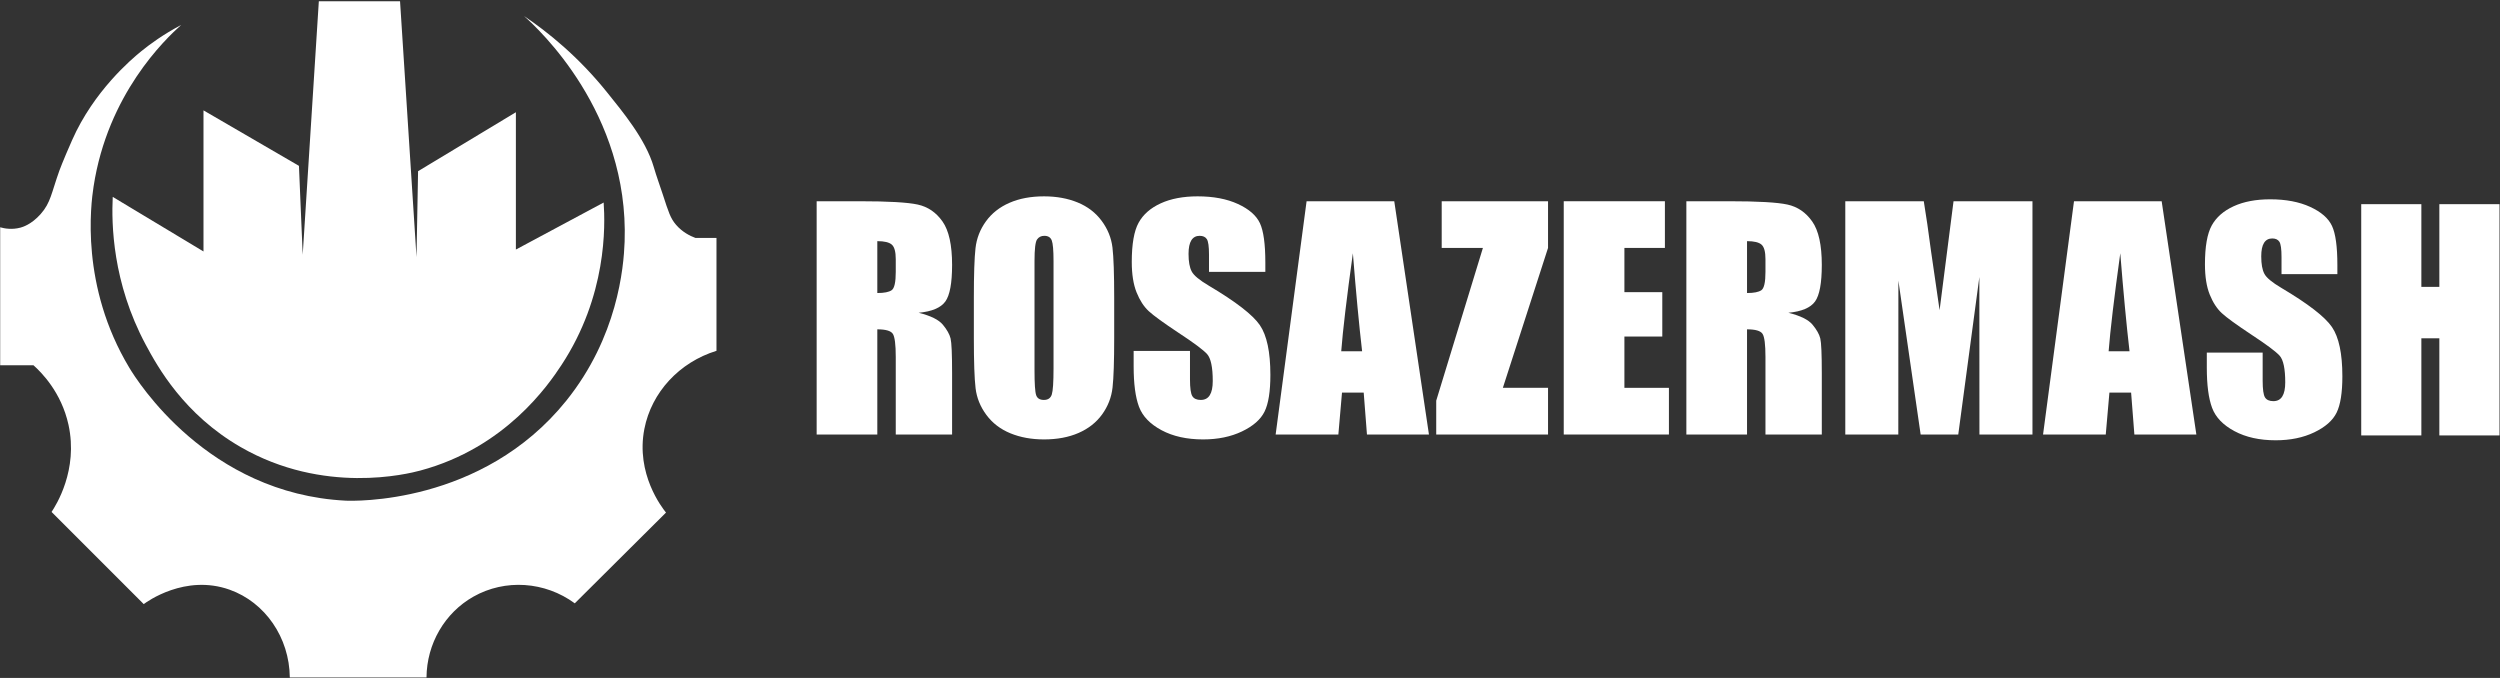 <svg width="1641" height="445" viewBox="0 0 1641 445" fill="none" xmlns="http://www.w3.org/2000/svg">
<rect x="0" y="0" width="1641" height="445" fill="#333333" stroke="none"/>
<path d="M73.998 129.237C73.155 146.861 73.734 185.321 95.605 226.157C103.409 240.729 120.653 271.944 157.954 293.445C212.537 324.908 267.601 311.093 275.863 308.878C331.862 293.874 360.079 252.466 368.463 239.738C398.479 194.169 397.278 148.082 396.243 132.941C377.037 143.23 357.831 153.518 338.626 163.808V73.674C317.225 86.57 295.825 99.466 274.423 112.364L273.394 168.746C269.794 112.774 266.193 56.804 262.591 0.833H209.281C205.754 56.29 202.226 111.746 198.698 167.202C197.875 147.757 197.053 128.312 196.229 108.865C175.342 96.725 154.457 84.584 133.57 72.442V165.061C113.713 153.12 93.855 141.178 73.998 129.237Z" fill="white"/>
<path d="M118.936 16.369C108.2 25.973 70.705 61.843 61.421 122.447C59.59 134.404 52.658 187.785 84.88 241.385C89.96 249.836 136.356 324.037 226.865 328.633C231.161 328.852 316.478 331.724 371.73 262.991C405.296 221.239 409.406 175.901 410.005 158.663C412.956 73.681 353.188 18.723 343.952 10.505C359.409 20.92 379.738 37.136 398.893 61.125C408.06 72.605 423.8 91.24 429.142 109.688C430.909 115.793 433.141 121.755 435.109 127.797C438.82 139.187 440.069 143.276 443.752 147.551C447.924 152.392 452.981 154.875 456.51 156.193H470.297V230.277C445.961 237.773 427.673 257.465 422.969 281.511C417.196 311.015 434.577 333.251 437.168 336.453C417.208 356.311 397.246 376.168 377.286 396.025C357.68 381.624 331.574 379.899 310.821 391.6C291.885 402.279 280.118 422.605 279.956 444.691H190.234C189.976 418.423 173.994 395.357 150.728 387.073C121.517 376.673 96.278 395.08 94.346 396.539C74.18 376.373 54.014 356.207 33.848 336.041C36.765 331.644 51.462 308.52 44.96 278.836C40.264 257.401 27.1 244.353 21.95 239.739H0.121V149.189C2.709 149.929 7.713 150.956 13.476 149.403C14.78 149.052 20.592 147.364 26.645 140.555C33.325 133.041 33.712 126.703 38.992 111.952C38.992 111.952 41.044 106.22 47.325 91.992C61.534 59.809 86.19 38.937 92.7 33.655C98.436 28.999 107.177 22.572 118.936 16.369Z" fill="white"/>
<path d="M575.869 158.293V192.341C580.345 192.341 583.482 191.726 585.279 190.497C587.077 189.266 587.975 185.28 587.975 178.533V170.116C587.975 165.261 587.107 162.076 585.374 160.562C583.639 159.049 580.47 158.293 575.869 158.293ZM536.051 132.094H564.235C583.025 132.094 595.745 132.82 602.398 134.269C609.05 135.721 614.471 139.425 618.666 145.382C622.858 151.341 624.955 160.846 624.955 173.898C624.955 185.816 623.473 193.824 620.51 197.921C617.545 202.021 611.714 204.48 603.013 205.298C610.894 207.253 616.19 209.87 618.902 213.149C621.613 216.428 623.299 219.438 623.962 222.181C624.623 224.924 624.955 232.476 624.955 244.832V285.217H587.975V234.334C587.975 226.138 587.327 221.062 586.035 219.106C584.743 217.153 581.354 216.176 575.869 216.176V285.217H536.051V132.094Z" fill="white"/>
<path d="M691.538 171.439C691.538 164.314 691.144 159.758 690.356 157.773C689.566 155.786 687.944 154.793 685.485 154.793C683.404 154.793 681.812 155.597 680.709 157.205C679.605 158.813 679.054 163.558 679.054 171.439V242.939C679.054 251.83 679.416 257.317 680.141 259.397C680.865 261.478 682.553 262.518 685.201 262.518C687.912 262.518 689.646 261.322 690.402 258.925C691.16 256.529 691.538 250.823 691.538 241.806V171.439ZM731.356 221.755C731.356 237.141 730.992 248.033 730.268 254.433C729.542 260.831 727.273 266.679 723.458 271.977C719.642 277.273 714.488 281.339 707.994 284.177C701.5 287.014 693.933 288.434 685.296 288.434C677.098 288.434 669.737 287.093 663.212 284.414C656.686 281.734 651.437 277.715 647.464 272.354C643.492 266.995 641.128 261.162 640.372 254.858C639.614 248.553 639.236 237.518 639.236 221.755V195.557C639.236 180.173 639.598 169.279 640.324 162.879C641.048 156.481 643.317 150.631 647.133 145.335C650.948 140.039 656.102 135.971 662.597 133.134C669.09 130.298 676.657 128.879 685.296 128.879C693.492 128.879 700.854 130.218 707.38 132.898C713.906 135.578 719.154 139.598 723.128 144.957C727.1 150.317 729.464 156.15 730.221 162.454C730.978 168.759 731.356 179.794 731.356 195.557V221.755Z" fill="white"/>
<path d="M830.569 178.438H793.589V167.089C793.589 161.793 793.116 158.419 792.17 156.969C791.225 155.519 789.648 154.793 787.441 154.793C785.044 154.793 783.233 155.771 782.004 157.727C780.773 159.685 780.158 162.649 780.158 166.625C780.158 171.734 780.849 175.585 782.233 178.17C783.552 180.758 787.302 183.879 793.485 187.533C811.208 198.053 822.373 206.686 826.976 213.433C831.577 220.179 833.88 231.055 833.88 246.061C833.88 256.971 832.602 265.01 830.049 270.179C827.496 275.35 822.561 279.685 815.248 283.183C807.932 286.683 799.421 288.434 789.712 288.434C779.054 288.434 769.958 286.414 762.425 282.381C754.89 278.346 749.956 273.206 747.624 266.963C745.29 260.721 744.125 251.863 744.125 240.386V230.362H781.105V248.994C781.105 254.731 781.625 258.421 782.665 260.059C783.706 261.699 785.55 262.518 788.198 262.518C790.846 262.518 792.817 261.478 794.109 259.397C795.401 257.317 796.048 254.227 796.048 250.129C796.048 241.113 794.818 235.217 792.36 232.442C789.837 229.669 783.625 225.034 773.728 218.539C763.828 211.982 757.27 207.222 754.056 204.258C750.84 201.295 748.176 197.197 746.064 191.963C743.95 186.73 742.894 180.046 742.894 171.911C742.894 160.185 744.392 151.61 747.388 146.187C750.381 140.765 755.221 136.525 761.905 133.466C768.588 130.409 776.66 128.879 786.117 128.879C796.458 128.879 805.269 130.55 812.552 133.891C819.834 137.234 824.657 141.442 827.022 146.518C829.386 151.594 830.569 160.217 830.569 172.385V178.438Z" fill="white"/>
<path d="M894.091 230.551C892.075 213.208 890.054 191.771 888.026 166.237C883.969 195.557 881.422 216.996 880.385 230.551H894.091ZM915.194 132.095L937.963 285.217H897.271L895.134 257.695H880.891L878.498 285.217H837.333L857.642 132.095H915.194Z" fill="white"/>
<path d="M1016.13 132.094V162.737L986.479 254.574H1016.13V285.217H942.74V262.99L973.382 162.737H946.333V132.094H1016.13Z" fill="white"/>
<path d="M1026.44 132.094H1092.84V162.737H1066.26V191.773H1091.13V220.904H1066.26V254.574H1095.48V285.217H1026.44V132.094Z" fill="white"/>
<path d="M1146.75 158.293V192.341C1151.22 192.341 1154.36 191.726 1156.16 190.497C1157.95 189.266 1158.85 185.28 1158.85 178.533V170.116C1158.85 165.261 1157.99 162.076 1156.25 160.562C1154.52 159.049 1151.35 158.293 1146.75 158.293ZM1106.93 132.094H1135.11C1153.9 132.094 1166.62 132.82 1173.28 134.269C1179.93 135.721 1185.35 139.425 1189.54 145.382C1193.74 151.341 1195.83 160.846 1195.83 173.898C1195.83 185.816 1194.35 193.824 1191.39 197.921C1188.42 202.021 1182.59 204.48 1173.89 205.298C1181.77 207.253 1187.07 209.87 1189.78 213.149C1192.49 216.428 1194.18 219.438 1194.84 222.181C1195.5 224.924 1195.83 232.476 1195.83 244.832V285.217H1158.85V234.334C1158.85 226.138 1158.21 221.062 1156.91 219.106C1155.62 217.153 1152.23 216.176 1146.75 216.176V285.217H1106.93V132.094Z" fill="white"/>
<path d="M1334.11 132.094V285.217H1299.3L1299.25 181.844L1285.4 285.217H1260.71L1246.1 184.206L1246.05 285.217H1211.25V132.094H1262.77C1264.3 141.301 1265.87 152.15 1267.5 164.648L1273.15 203.596L1282.3 132.094H1334.11Z" fill="white"/>
<path d="M1397.82 230.551C1395.8 213.208 1393.78 191.771 1391.75 166.237C1387.7 195.557 1385.15 216.996 1384.11 230.551H1397.82ZM1418.92 132.095L1441.69 285.217H1401L1398.86 257.695H1384.62L1382.22 285.217H1341.06L1361.37 132.095H1418.92Z" fill="white"/>
<path d="M1534.25 179.96H1497.59V168.709C1497.59 163.458 1497.12 160.116 1496.18 158.676C1495.24 157.238 1493.68 156.52 1491.5 156.52C1489.12 156.52 1487.32 157.489 1486.1 159.429C1484.88 161.369 1484.28 164.306 1484.28 168.249C1484.28 173.314 1484.96 177.13 1486.33 179.694C1487.64 182.26 1491.36 185.353 1497.48 188.974C1515.06 199.404 1526.12 207.962 1530.69 214.652C1535.25 221.341 1537.53 232.122 1537.53 246.997C1537.53 257.813 1536.26 265.782 1533.73 270.906C1531.2 276.033 1526.31 280.329 1519.06 283.8C1511.81 287.268 1503.37 289.002 1493.74 289.002C1483.18 289.002 1474.16 287.001 1466.7 283.001C1459.22 279.002 1454.33 273.908 1452.02 267.718C1449.71 261.532 1448.55 252.75 1448.55 241.373V231.433H1485.21V249.905C1485.21 255.593 1485.73 259.249 1486.76 260.876C1487.79 262.501 1489.62 263.313 1492.24 263.313C1494.87 263.313 1496.82 262.281 1498.1 260.218C1499.39 258.154 1500.03 255.094 1500.03 251.03C1500.03 242.092 1498.81 236.248 1496.37 233.497C1493.87 230.746 1487.71 226.152 1477.9 219.713C1468.09 213.213 1461.58 208.496 1458.4 205.556C1455.21 202.618 1452.57 198.557 1450.47 193.368C1448.38 188.18 1447.33 181.553 1447.33 173.49C1447.33 161.864 1448.82 153.364 1451.79 147.988C1454.76 142.612 1459.55 138.409 1466.18 135.376C1472.8 132.345 1480.81 130.829 1490.18 130.829C1500.43 130.829 1509.17 132.486 1516.39 135.798C1523.61 139.113 1528.39 143.285 1530.73 148.316C1533.08 153.348 1534.25 161.897 1534.25 173.96V179.96Z" fill="white"/>
<path d="M1640.67 134.017V285.816H1601.19V222.058H1589.38V285.816H1549.91V134.017H1589.38V188.304H1601.19V134.017H1640.67Z" fill="white"/>
</svg>
